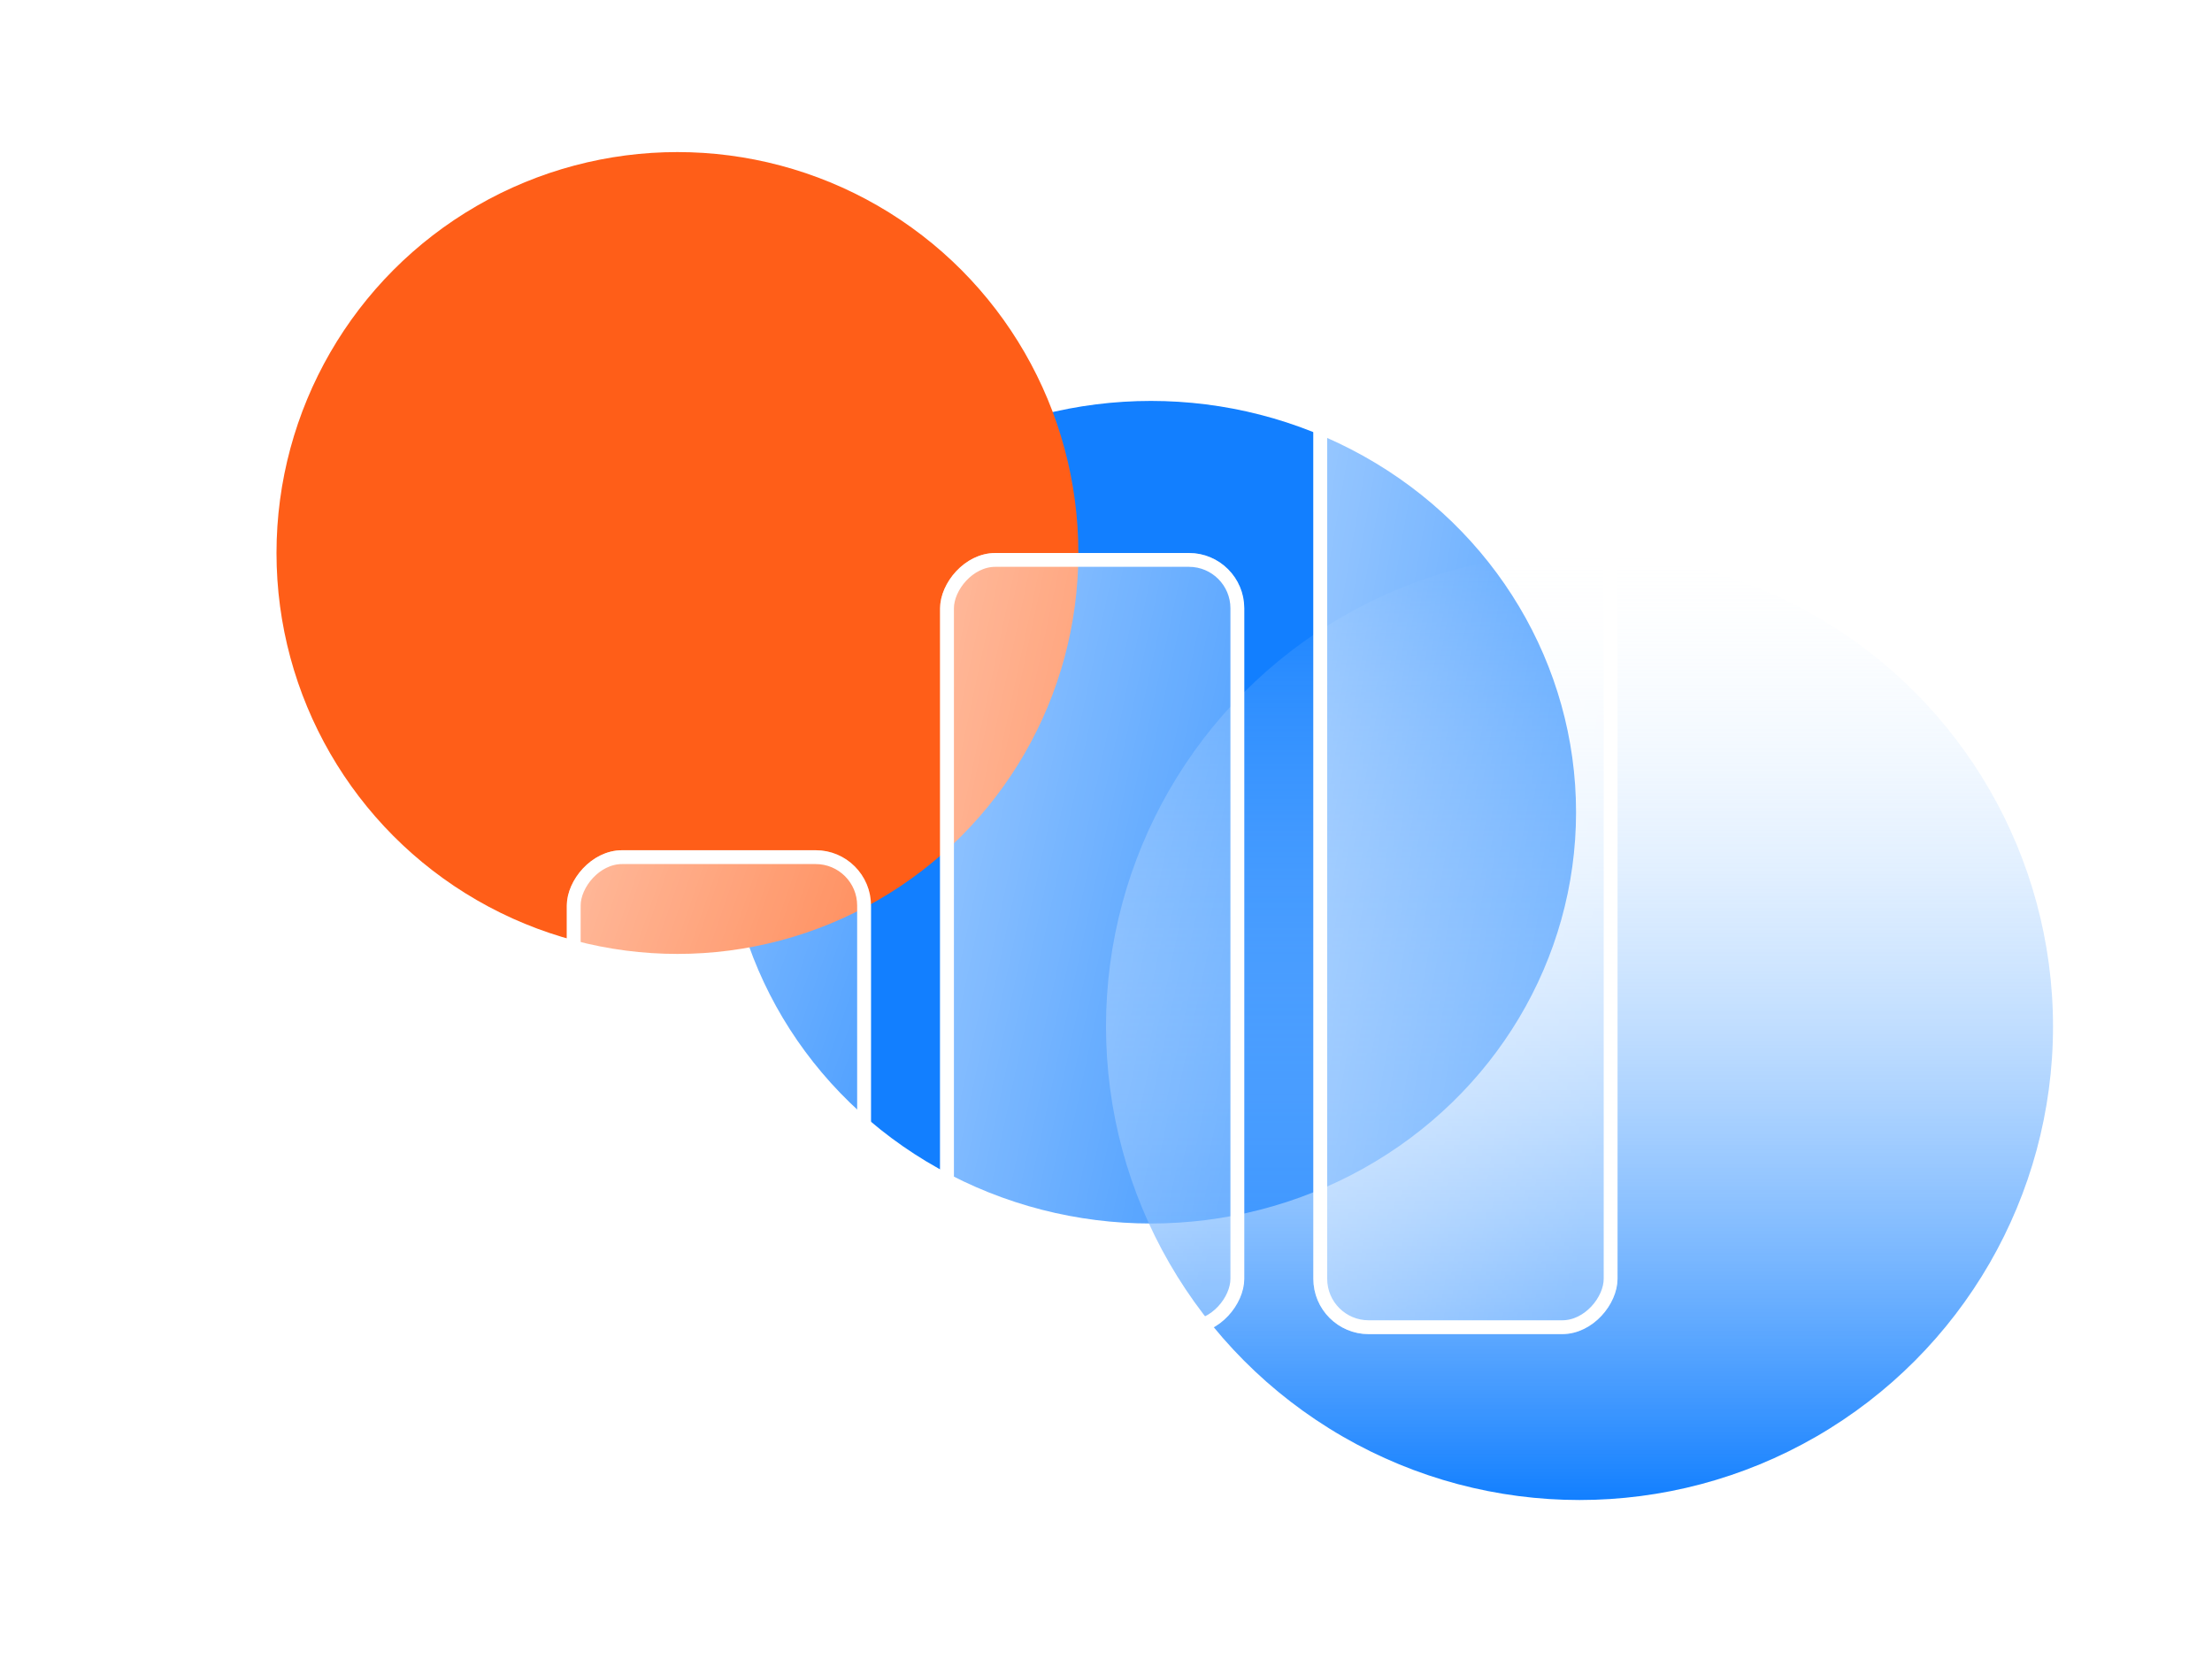 <svg width="320" height="240" viewBox="0 0 320 240" fill="none" xmlns="http://www.w3.org/2000/svg">
<g clip-path="url(#clip0_2194_2234)">
<g filter="url(#filter0_f_2194_2234)">
<ellipse cx="166.5" cy="117.5" rx="61.5" ry="59.5" fill="#127FFF"/>
</g>
<g filter="url(#filter1_b_2194_2234)">
<circle cx="68.5" cy="68.5" r="68.5" transform="matrix(1 0 0 -1 160 217)" fill="url(#paint0_linear_2194_2234)"/>
</g>
<g filter="url(#filter2_f_2194_2234)">
<circle cx="58" cy="58" r="58" transform="matrix(1 0 0 -1 40 138)" fill="#FF5E18"/>
</g>
<g filter="url(#filter3_b_2194_2234)">
<rect width="44" height="70" rx="8" transform="matrix(1 0 0 -1 82 193)" fill="url(#paint1_linear_2194_2234)"/>
<rect x="1" y="-1" width="42" height="68" rx="7" transform="matrix(1 0 0 -1 82 191)" stroke="white" stroke-width="2"/>
</g>
<g filter="url(#filter4_b_2194_2234)">
<rect width="44" height="113" rx="8" transform="matrix(1 0 0 -1 136 193)" fill="url(#paint2_linear_2194_2234)"/>
<rect x="1" y="-1" width="42" height="111" rx="7" transform="matrix(1 0 0 -1 136 191)" stroke="white" stroke-width="2"/>
</g>
<g filter="url(#filter5_b_2194_2234)">
<rect width="44" height="139" rx="8" transform="matrix(1 0 0 -1 190 193)" fill="url(#paint3_linear_2194_2234)"/>
<rect x="1" y="-1" width="42" height="137" rx="7" transform="matrix(1 0 0 -1 190 191)" stroke="white" stroke-width="2"/>
</g>
</g>
<defs>
<filter id="filter0_f_2194_2234" x="25" y="-22" width="283" height="279" filterUnits="userSpaceOnUse" color-interpolation-filters="sRGB">
<feFlood flood-opacity="0" result="BackgroundImageFix"/>
<feBlend mode="normal" in="SourceGraphic" in2="BackgroundImageFix" result="shape"/>
<feGaussianBlur stdDeviation="40" result="effect1_foregroundBlur_2194_2234"/>
</filter>
<filter id="filter1_b_2194_2234" x="104" y="24" width="249" height="249" filterUnits="userSpaceOnUse" color-interpolation-filters="sRGB">
<feFlood flood-opacity="0" result="BackgroundImageFix"/>
<feGaussianBlur in="BackgroundImageFix" stdDeviation="28"/>
<feComposite in2="SourceAlpha" operator="in" result="effect1_backgroundBlur_2194_2234"/>
<feBlend mode="normal" in="SourceGraphic" in2="effect1_backgroundBlur_2194_2234" result="shape"/>
</filter>
<filter id="filter2_f_2194_2234" x="16" y="-2" width="164" height="164" filterUnits="userSpaceOnUse" color-interpolation-filters="sRGB">
<feFlood flood-opacity="0" result="BackgroundImageFix"/>
<feBlend mode="normal" in="SourceGraphic" in2="BackgroundImageFix" result="shape"/>
<feGaussianBlur stdDeviation="12" result="effect1_foregroundBlur_2194_2234"/>
</filter>
<filter id="filter3_b_2194_2234" x="62" y="103" width="84" height="110" filterUnits="userSpaceOnUse" color-interpolation-filters="sRGB">
<feFlood flood-opacity="0" result="BackgroundImageFix"/>
<feGaussianBlur in="BackgroundImageFix" stdDeviation="10"/>
<feComposite in2="SourceAlpha" operator="in" result="effect1_backgroundBlur_2194_2234"/>
<feBlend mode="normal" in="SourceGraphic" in2="effect1_backgroundBlur_2194_2234" result="shape"/>
</filter>
<filter id="filter4_b_2194_2234" x="116" y="60" width="84" height="153" filterUnits="userSpaceOnUse" color-interpolation-filters="sRGB">
<feFlood flood-opacity="0" result="BackgroundImageFix"/>
<feGaussianBlur in="BackgroundImageFix" stdDeviation="10"/>
<feComposite in2="SourceAlpha" operator="in" result="effect1_backgroundBlur_2194_2234"/>
<feBlend mode="normal" in="SourceGraphic" in2="effect1_backgroundBlur_2194_2234" result="shape"/>
</filter>
<filter id="filter5_b_2194_2234" x="170" y="34" width="84" height="179" filterUnits="userSpaceOnUse" color-interpolation-filters="sRGB">
<feFlood flood-opacity="0" result="BackgroundImageFix"/>
<feGaussianBlur in="BackgroundImageFix" stdDeviation="10"/>
<feComposite in2="SourceAlpha" operator="in" result="effect1_backgroundBlur_2194_2234"/>
<feBlend mode="normal" in="SourceGraphic" in2="effect1_backgroundBlur_2194_2234" result="shape"/>
</filter>
<linearGradient id="paint0_linear_2194_2234" x1="68.5" y1="0" x2="68.5" y2="137" gradientUnits="userSpaceOnUse">
<stop stop-color="#127FFF"/>
<stop offset="1" stop-color="#F1F9FF" stop-opacity="0"/>
</linearGradient>
<linearGradient id="paint1_linear_2194_2234" x1="35.75" y1="-1.885" x2="-16.105" y2="16" gradientUnits="userSpaceOnUse">
<stop stop-color="white" stop-opacity="0.24"/>
<stop offset="0.999" stop-color="white" stop-opacity="0.56"/>
</linearGradient>
<linearGradient id="paint2_linear_2194_2234" x1="35.75" y1="-3.042" x2="-19.74" y2="8.813" gradientUnits="userSpaceOnUse">
<stop stop-color="white" stop-opacity="0.24"/>
<stop offset="0.999" stop-color="white" stop-opacity="0.56"/>
</linearGradient>
<linearGradient id="paint3_linear_2194_2234" x1="35.75" y1="-3.742" x2="-20.574" y2="6.041" gradientUnits="userSpaceOnUse">
<stop stop-color="white" stop-opacity="0.24"/>
<stop offset="0.999" stop-color="white" stop-opacity="0.56"/>
</linearGradient>
<clipPath id="clip0_2194_2234">
<rect width="320" height="240" fill="white"/>
</clipPath>
</defs>
</svg>

